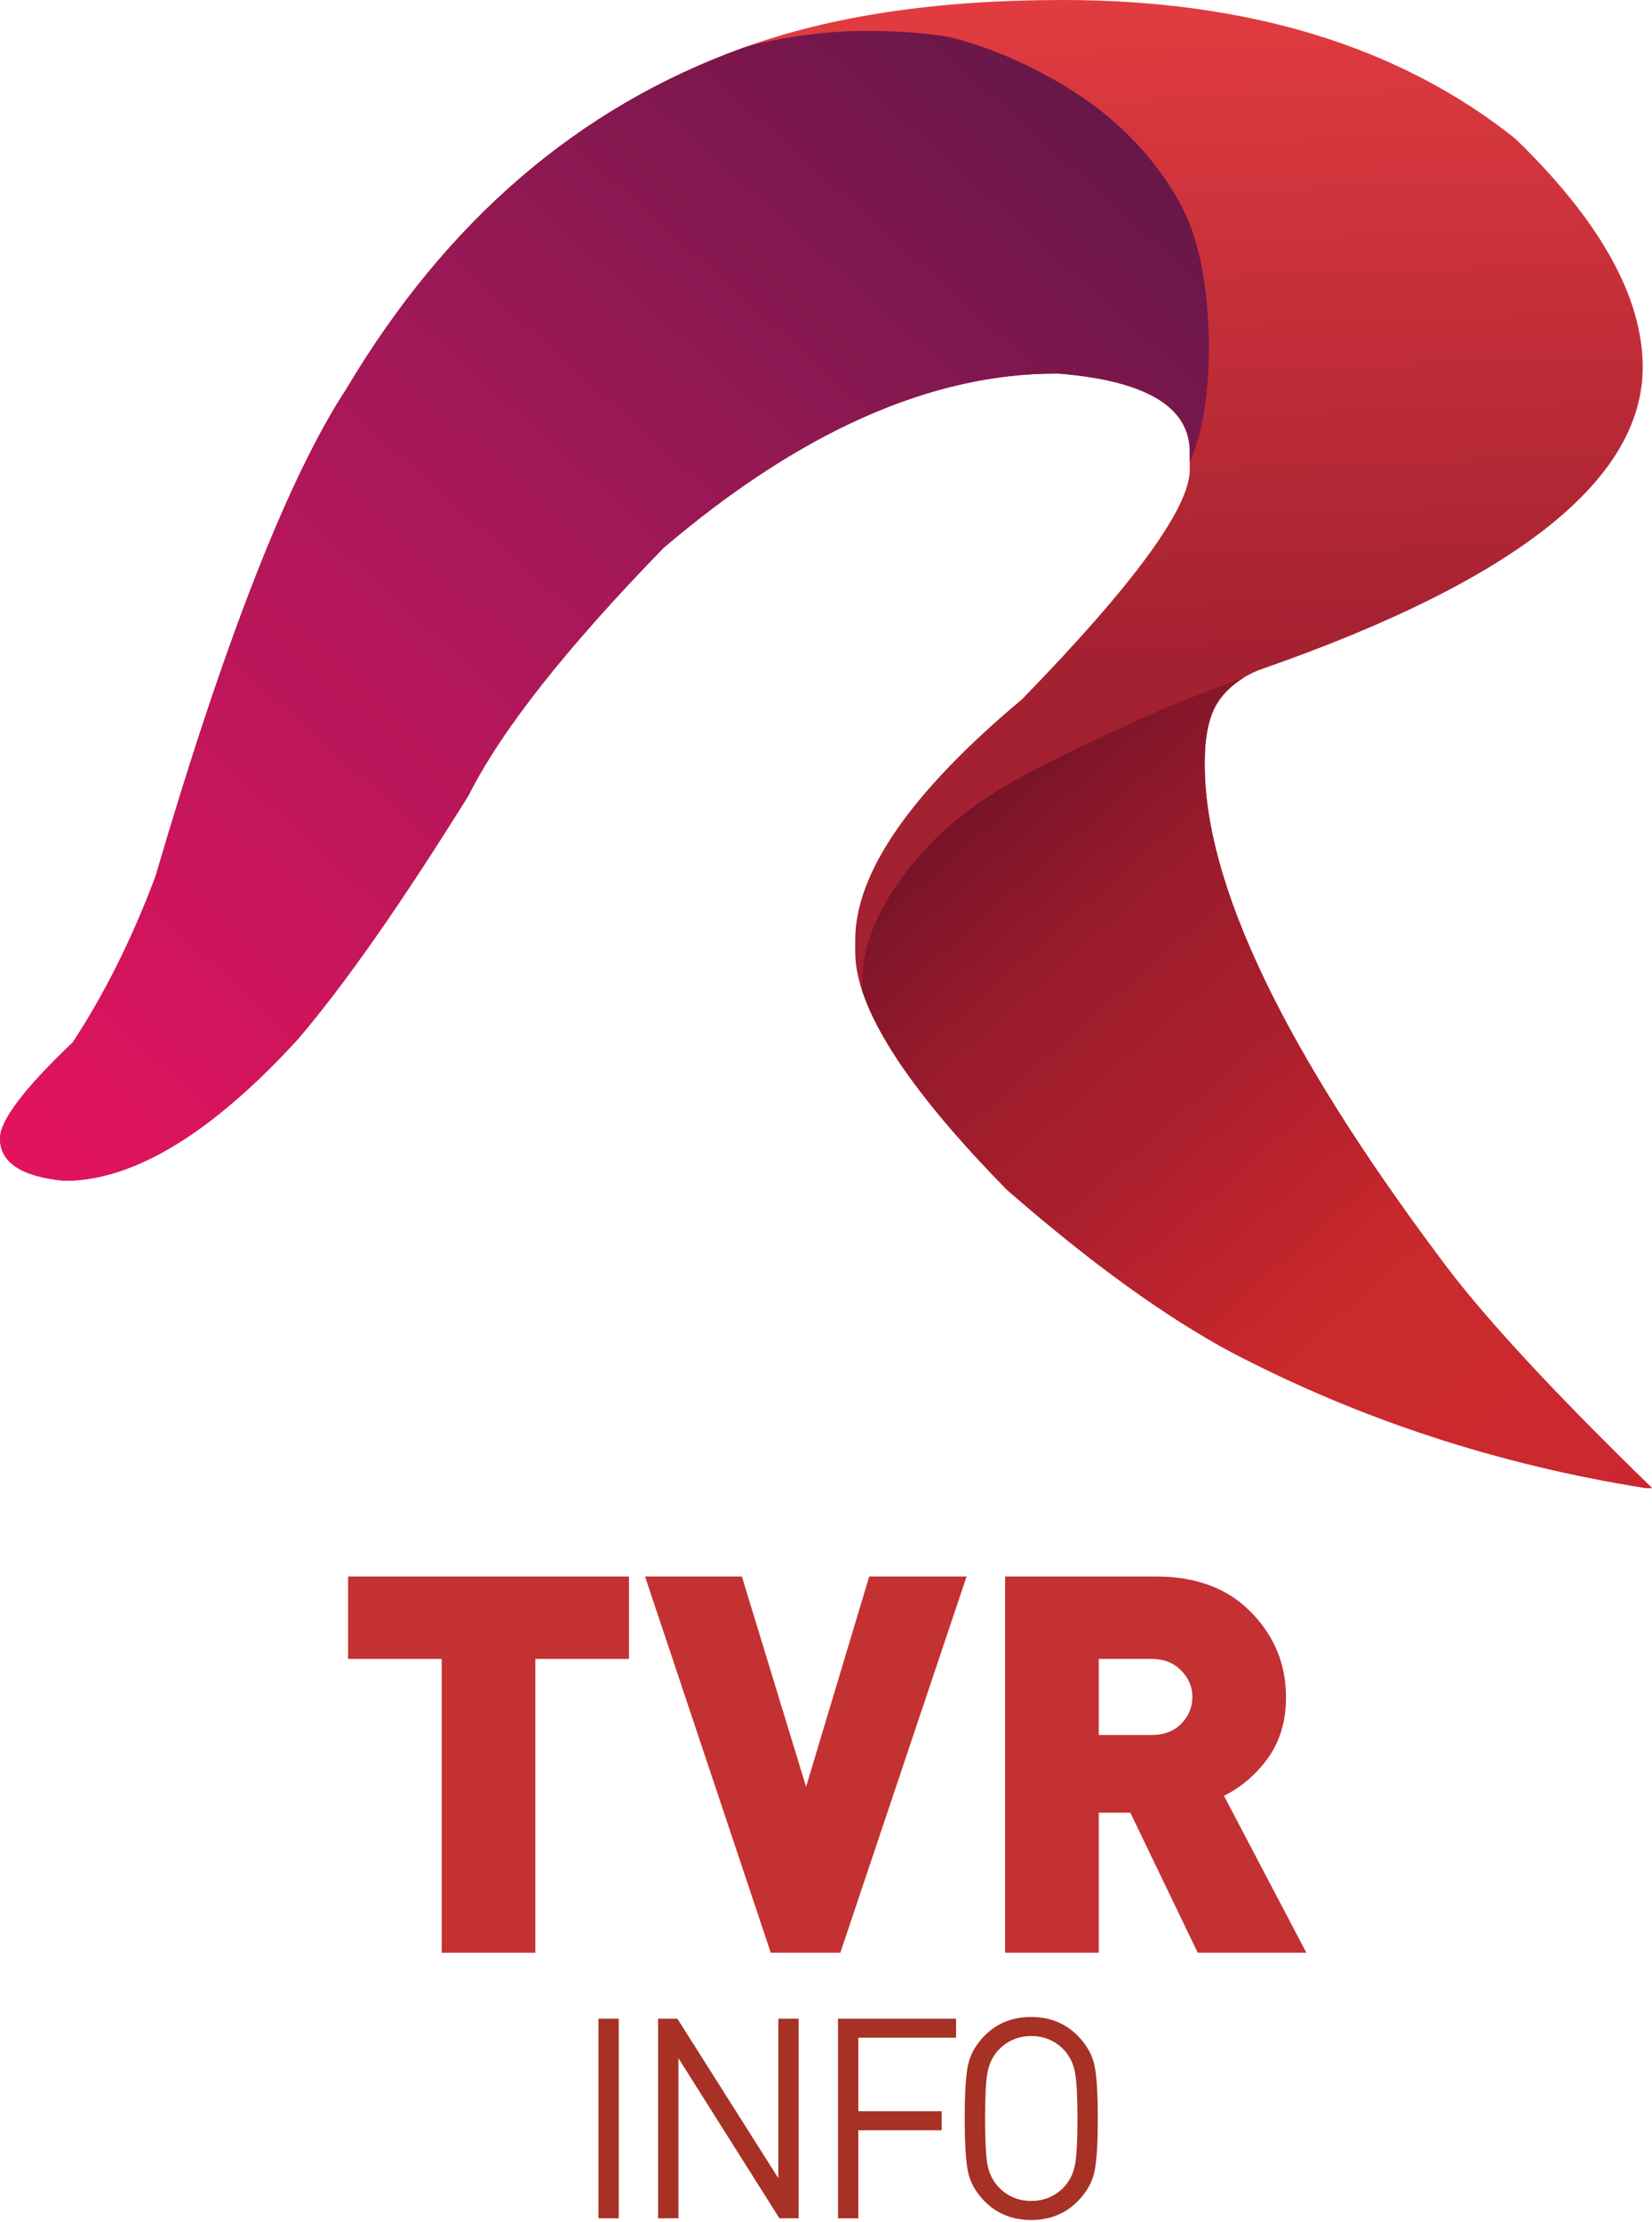 <?xml version="1.0" encoding="UTF-8" standalone="no"?>
<svg
   xmlns:dc="http://purl.org/dc/elements/1.1/"
   xmlns:cc="http://creativecommons.org/ns#"
   xmlns:rdf="http://www.w3.org/1999/02/22-rdf-syntax-ns#"
   xmlns:svg="http://www.w3.org/2000/svg"
   xmlns="http://www.w3.org/2000/svg"
   xmlns:xlink="http://www.w3.org/1999/xlink"
   width="256.937mm"
   height="345.393mm"
   viewBox="0 0 256.937 345.393"
   version="1.1"
   id="svg8">
  <defs
     id="defs2"><linearGradient
   id="linearGradient4382">
  <stop
     style="stop-color:#e53d41;stop-opacity:1"
     offset="0"
     id="stop4378" />
  <stop
     style="stop-color:#a42131;stop-opacity:1"
     offset="1"
     id="stop4380" />
</linearGradient>
<filter
   style="color-interpolation-filters:sRGB"
   id="filter1389"
   x="-0.119"
   width="1.237"
   y="-0.515"
   height="2.029">
  <feGaussianBlur
     stdDeviation="1.233"
     id="feGaussianBlur1391" />
</filter>
<linearGradient
   id="linearGradient2744">
  <stop
     style="stop-color:#ffffff;stop-opacity:1"
     offset="0"
     id="stop2740" />
  <stop
     id="stop2750"
     offset="0.253"
     style="stop-color:#fefefe;stop-opacity:1" />
  <stop
     style="stop-color:#e1e1e1;stop-opacity:1"
     offset="1"
     id="stop2742" />
</linearGradient>
<radialGradient
   xlink:href="#linearGradient2744"
   id="radialGradient2746"
   cx="103.968"
   cy="110.264"
   fx="103.968"
   fy="110.264"
   r="31.763"
   gradientTransform="matrix(-3.86,0,-1.1922307e-7,-1.818,505.316,311.49)"
   gradientUnits="userSpaceOnUse" />
<radialGradient
   xlink:href="#linearGradient2744"
   id="radialGradient2746-0"
   cx="103.968"
   cy="110.264"
   fx="103.968"
   fy="110.264"
   r="31.763"
   gradientTransform="matrix(-3.86,0,-1.1922307e-7,-1.818,505.316,311.49)"
   gradientUnits="userSpaceOnUse" />
<linearGradient
   id="linearGradient2552">
  <stop
     style="stop-color:#ffffff;stop-opacity:1"
     offset="0"
     id="stop2546" />
  <stop
     style="stop-color:#cacaca;stop-opacity:1"
     offset="1"
     id="stop2550" />
</linearGradient>
<linearGradient
   id="linearGradient2205">
  <stop
     style="stop-color:#70cee0;stop-opacity:1"
     offset="0"
     id="stop2201" />
  <stop
     style="stop-color:#99e3f3;stop-opacity:1"
     offset="1"
     id="stop2203" />
</linearGradient>
<linearGradient
   id="linearGradient2077">
  <stop
     style="stop-color:#5fe4ba;stop-opacity:1"
     offset="0"
     id="stop2073" />
  <stop
     style="stop-color:#58dbb8;stop-opacity:1"
     offset="1"
     id="stop2075" />
</linearGradient>
<linearGradient
   id="linearGradient2028">
  <stop
     style="stop-color:#fe3a3a;stop-opacity:1"
     offset="0"
     id="stop2024" />
  <stop
     style="stop-color:#eb0d0d;stop-opacity:1"
     offset="1"
     id="stop2026" />
</linearGradient>
<linearGradient
   id="linearGradient1160">
  <stop
     style="stop-color:#01e0b5;stop-opacity:1"
     offset="0"
     id="stop1156" />
  <stop
     style="stop-color:#01d1bd;stop-opacity:1"
     offset="1"
     id="stop1158" />
</linearGradient>
<filter
   style="color-interpolation-filters:sRGB"
   id="filter987">
  <feGaussianBlur
     stdDeviation="2 2"
     result="blur"
     id="feGaussianBlur985" />
</filter>
<filter
   style="color-interpolation-filters:sRGB"
   id="filter991">
  <feGaussianBlur
     stdDeviation="2 2"
     result="blur"
     id="feGaussianBlur989" />
</filter>
<filter
   style="color-interpolation-filters:sRGB"
   id="filter1039">
  <feGaussianBlur
     stdDeviation="0.8 0.8"
     result="fbSourceGraphic"
     id="feGaussianBlur1037" />
  <feColorMatrix
     result="fbSourceGraphicAlpha"
     in="fbSourceGraphic"
     values="0 0 0 -1 0 0 0 0 -1 0 0 0 0 -1 0 0 0 0 1 0"
     id="feColorMatrix1045" />
  <feGaussianBlur
     id="feGaussianBlur1047"
     stdDeviation="0.2 0.2"
     result="blur"
     in="fbSourceGraphic" />
</filter>
<filter
   style="color-interpolation-filters:sRGB"
   id="filter1043">
  <feGaussianBlur
     stdDeviation="0.8 0.8"
     result="fbSourceGraphic"
     id="feGaussianBlur1041" />
  <feColorMatrix
     result="fbSourceGraphicAlpha"
     in="fbSourceGraphic"
     values="0 0 0 -1 0 0 0 0 -1 0 0 0 0 -1 0 0 0 0 1 0"
     id="feColorMatrix1049" />
  <feGaussianBlur
     id="feGaussianBlur1051"
     stdDeviation="0.2 0.2"
     result="blur"
     in="fbSourceGraphic" />
</filter>
<linearGradient
   id="linearGradient1159">
  <stop
     style="stop-color:#2f413d;stop-opacity:1"
     offset="0"
     id="stop1155" />
  <stop
     style="stop-color:#021616;stop-opacity:1"
     offset="1"
     id="stop1157" />
</linearGradient>
<linearGradient
   id="linearGradient905">
  <stop
     style="stop-color:#d70a0b;stop-opacity:1"
     offset="0"
     id="stop901" />
  <stop
     style="stop-color:#970505;stop-opacity:1"
     offset="1"
     id="stop903" />
</linearGradient>
<linearGradient
   xlink:href="#linearGradient905"
   id="linearGradient907"
   x1="141.827"
   y1="343.94"
   x2="196.911"
   y2="403.719"
   gradientUnits="userSpaceOnUse"
   gradientTransform="matrix(6.608,0,0,6.615,-629.492,-1735.241)" />
<linearGradient
   xlink:href="#linearGradient905"
   id="linearGradient1000"
   x1="389.793"
   y1="1398.323"
   x2="388.251"
   y2="2091.79"
   gradientUnits="userSpaceOnUse"
   gradientTransform="translate(-31.437,-1130.96)" />
<path
   id="SVGID_1_"
   d="M 45.4,0 H 211 c 25.1,0 45.4,20.3 45.4,45.4 v 159.2 c 0,25.1 -20.3,45.4 -45.4,45.4 H 45.4 C 20.3,250 0,229.7 0,204.6 V 45.4 C 0,20.3 20.3,0 45.4,0 Z" />
<rect
   id="SVGID_3_"
   x="-5.3"
   y="-5.3"
   width="267.1"
   height="260.7" />
<rect
   id="SVGID_5_"
   x="-5.3"
   y="-5.3"
   width="267.1"
   height="260.7" />
<radialGradient
   xlink:href="#linearGradient1159"
   id="radialGradient1161"
   cx="273.07"
   cy="427.369"
   fx="273.07"
   fy="427.369"
   r="80.433"
   gradientUnits="userSpaceOnUse"
   gradientTransform="matrix(0.926,1.284,-1.249,0.858,257.653,-566.546)" />
<linearGradient
   xlink:href="#linearGradient2028"
   id="linearGradient2020"
   x1="104.638"
   y1="-9.762"
   x2="104.638"
   y2="62.809"
   gradientUnits="userSpaceOnUse"
   gradientTransform="translate(-59.407,137.385)" />
<radialGradient
   xlink:href="#linearGradient2077"
   id="radialGradient2071"
   cx="30.255"
   cy="149.483"
   fx="30.255"
   fy="149.483"
   r="23.272"
   gradientTransform="matrix(3.124,-2.687,0.805,0.935,-184.542,85.485)"
   gradientUnits="userSpaceOnUse" />
<linearGradient
   xlink:href="#linearGradient2205"
   id="linearGradient2215"
   x1="391.034"
   y1="210.526"
   x2="391.034"
   y2="160.012"
   gradientUnits="userSpaceOnUse"
   gradientTransform="matrix(1.763,0,0,1.858,-295.289,-202.41)" />
<linearGradient
   id="linearGradient1274">
  <stop
     style="stop-color:#a9b5d8;stop-opacity:1"
     offset="0"
     id="stop1270" />
  <stop
     style="stop-color:#d5e0ef;stop-opacity:1"
     offset="1"
     id="stop1272" />
</linearGradient>
<filter
   style="color-interpolation-filters:sRGB"
   id="filter930">
  <feGaussianBlur
     stdDeviation="2 2"
     result="blur"
     id="feGaussianBlur928" />
</filter>
<filter
   style="color-interpolation-filters:sRGB"
   id="filter1051">
  <feGaussianBlur
     stdDeviation="2 2"
     result="blur"
     id="feGaussianBlur1049" />
</filter>
<linearGradient
   id="linearGradient988">
  <stop
     style="stop-color:#75d8e9;stop-opacity:1"
     offset="0"
     id="stop984" />
  <stop
     style="stop-color:#65b6c1;stop-opacity:1"
     offset="1"
     id="stop986" />
</linearGradient>
<linearGradient
   id="linearGradient978">
  <stop
     style="stop-color:#53848c;stop-opacity:1"
     offset="0"
     id="stop974" />
  <stop
     style="stop-color:#2f4e54;stop-opacity:1"
     offset="1"
     id="stop976" />
</linearGradient>
<linearGradient
   id="linearGradient970">
  <stop
     style="stop-color:#5d949f;stop-opacity:1"
     offset="0"
     id="stop966" />
  <stop
     style="stop-color:#395f67;stop-opacity:1"
     offset="1"
     id="stop968" />
</linearGradient>
<linearGradient
   id="linearGradient872">
  <stop
     style="stop-color:#f79a51;stop-opacity:1"
     offset="0"
     id="stop868" />
  <stop
     style="stop-color:#f56e38;stop-opacity:1"
     offset="1"
     id="stop870" />
</linearGradient>
<linearGradient
   xlink:href="#linearGradient872"
   id="linearGradient864"
   x1="325.06"
   y1="217.336"
   x2="325.06"
   y2="340.557"
   gradientUnits="userSpaceOnUse"
   gradientTransform="translate(197.061,31.011)" />
<radialGradient
   xlink:href="#linearGradient970"
   id="radialGradient972"
   cx="109.816"
   cy="144.478"
   fx="109.816"
   fy="144.478"
   r="116.606"
   gradientTransform="matrix(0.788,2.045,-2.198,0.847,563.348,-321.432)"
   gradientUnits="userSpaceOnUse" />
<linearGradient
   xlink:href="#linearGradient978"
   id="linearGradient980"
   x1="57.83"
   y1="146.088"
   x2="57.83"
   y2="380.622"
   gradientUnits="userSpaceOnUse"
   gradientTransform="translate(191.687,-142.397)" />
<linearGradient
   xlink:href="#linearGradient988"
   id="linearGradient982"
   x1="57.83"
   y1="146.088"
   x2="290.664"
   y2="146.088"
   gradientUnits="userSpaceOnUse"
   gradientTransform="translate(191.687,-142.397)" />
<filter
   style="color-interpolation-filters:sRGB"
   id="filter1094">
  <feGaussianBlur
     stdDeviation="2 2"
     result="blur"
     id="feGaussianBlur1092" />
</filter>
<linearGradient
   xlink:href="#linearGradient1274"
   id="linearGradient1276"
   x1="140.761"
   y1="353.291"
   x2="140.761"
   y2="233.565"
   gradientUnits="userSpaceOnUse" />
<radialGradient
   xlink:href="#linearGradient2744"
   id="radialGradient2746-1"
   cx="103.968"
   cy="110.264"
   fx="103.968"
   fy="110.264"
   r="31.763"
   gradientTransform="matrix(-3.86,0,-1.1922307e-7,-1.818,505.316,311.49)"
   gradientUnits="userSpaceOnUse" />
<filter
   style="color-interpolation-filters:sRGB"
   id="filter2826"
   x="-0.017"
   width="1.033"
   y="-0.017"
   height="1.034">
  <feGaussianBlur
     stdDeviation="0.439"
     id="feGaussianBlur2828" />
</filter>
<linearGradient
   id="linearGradient1909">
  <stop
     id="stop1905"
     offset="0"
     style="stop-color:#ef0b0b;stop-opacity:1" />
  <stop
     id="stop1907"
     offset="1"
     style="stop-color:#bc0406;stop-opacity:1" />
</linearGradient>
<clipPath
   clipPathUnits="userSpaceOnUse"
   id="clipPath1790">
  <rect
     style="fill:#0000ff;fill-opacity:1;stroke-width:1"
     id="rect1792"
     height="304.357"
     width="322.508"
     y="17.841"
     x="461.05" />
</clipPath>
<linearGradient
   xlink:href="#linearGradient1909"
   id="linearGradient1800"
   x1="143.184"
   y1="79.316"
   x2="224.704"
   y2="247.163"
   gradientUnits="userSpaceOnUse"
   gradientTransform="matrix(0.151,-0.012,0.013,0.168,648.453,10.65)" />
<linearGradient
   xlink:href="#linearGradient2552"
   id="linearGradient2544"
   x1="343.405"
   y1="455.22"
   x2="343.405"
   y2="562.166"
   gradientUnits="userSpaceOnUse"
   gradientTransform="translate(260.82,-481.614)" />
<clipPath
   id="cp0">
  <path
     transform="matrix(1,0,0,-1,0,1000)"
     d="M 0,1000 H 724.147 V 0 H 0 Z"
     id="path1296" />
</clipPath>

	
	

	
	

	
	

	
	
<style
   id="style2720">
      .cls-1 {
        fill: #000b1d;
      }

      .cls-2 {
        fill: #fff;
      }
    </style>

	
	

	
	

	
	

	
	
<style
   id="style3279">.cls-1{fill:#370000;}.cls-2{fill:#fa0f00;}</style>

	
	

	
	
	

	
	

		
	
		
	
	
	
<style
   id="style3919">.a{fill:#584ccc;}.b{fill:#fff;}</style>
<linearGradient
   x1="0"
   y1="0"
   x2="1"
   y2="0"
   gradientUnits="userSpaceOnUse"
   gradientTransform="matrix(72.28,0,0,72.897,31.038,169.971)"
   spreadMethod="pad"
   id="linearGradient1101">
  <stop
     style="stop-opacity:1;stop-color:#918f90"
     offset="0"
     id="stop1091" />
  <stop
     style="stop-opacity:1;stop-color:#c8c7c7"
     offset="0.25"
     id="stop1093" />
  <stop
     style="stop-opacity:1;stop-color:#e2e2e2"
     offset="0.5"
     id="stop1095" />
  <stop
     style="stop-opacity:1;stop-color:#c8c7c7"
     offset="0.75"
     id="stop1097" />
  <stop
     style="stop-opacity:1;stop-color:#918f90"
     offset="1"
     id="stop1099" />
</linearGradient>
<linearGradient
   id="linearGradient3625">
  <stop
     style="stop-color:#1b5079;stop-opacity:1"
     offset="0"
     id="stop3613" />
  <stop
     style="stop-color:#296088;stop-opacity:1"
     offset="0.276"
     id="stop3615" />
  <stop
     style="stop-color:#3b7ba1;stop-opacity:1"
     offset="0.427"
     id="stop3617" />
  <stop
     style="stop-color:#4188ab;stop-opacity:1"
     offset="0.525"
     id="stop3619" />
  <stop
     style="stop-color:#56a8c5;stop-opacity:1"
     offset="0.688"
     id="stop3621" />
  <stop
     style="stop-color:#67c2dc;stop-opacity:1"
     offset="1"
     id="stop3623" />
</linearGradient>
<linearGradient
   id="linearGradient3609">
  <stop
     style="stop-color:#91a9ca;stop-opacity:1"
     offset="0"
     id="stop3603" />
  <stop
     style="stop-color:#6677b4;stop-opacity:1"
     offset="0.378"
     id="stop3611" />
  <stop
     style="stop-color:#3a4cac;stop-opacity:1"
     offset="0.578"
     id="stop3605" />
  <stop
     style="stop-color:#39388f;stop-opacity:1"
     offset="1"
     id="stop3607" />
</linearGradient>
<linearGradient
   id="linearGradient3601">
  <stop
     style="stop-color:#a9d5ed;stop-opacity:1"
     offset="0"
     id="stop3597" />
  <stop
     style="stop-color:#0b71ae;stop-opacity:1"
     offset="1"
     id="stop3599" />
</linearGradient>
<linearGradient
   id="linearGradient2693">
  <stop
     style="stop-color:#e2135e;stop-opacity:1"
     offset="0"
     id="stop2689" />
  <stop
     style="stop-color:#a71859;stop-opacity:1"
     offset="0.485"
     id="stop2695" />
  <stop
     style="stop-color:#5c1745;stop-opacity:1"
     offset="1"
     id="stop2691" />
</linearGradient>
<linearGradient
   id="linearGradient2687">
  <stop
     style="stop-color:#5c0c24;stop-opacity:1"
     offset="0"
     id="stop2675" />
  <stop
     style="stop-color:#981b2c;stop-opacity:1"
     offset="0.295"
     id="stop2677" />
  <stop
     style="stop-color:#ae202d;stop-opacity:1"
     offset="0.495"
     id="stop2679" />
  <stop
     style="stop-color:#c0242c;stop-opacity:1"
     offset="0.617"
     id="stop2681" />
  <stop
     style="stop-color:#ca2b2c;stop-opacity:1"
     offset="0.717"
     id="stop2683" />
  <stop
     style="stop-color:#cc2731;stop-opacity:1"
     offset="1"
     id="stop2685" />
</linearGradient>
<linearGradient
   x1="0"
   y1="0"
   x2="1"
   y2="0"
   gradientUnits="userSpaceOnUse"
   gradientTransform="matrix(-18.49,-51.235,50.802,-18.648,96.059,200.869)"
   spreadMethod="pad"
   id="linearGradient3239">
  <stop
     style="stop-opacity:1;stop-color:#eb4c3a"
     offset="0"
     id="stop3241" />
  <stop
     style="stop-opacity:1;stop-color:#df2e2a"
     offset="0.545"
     id="stop3243" />
  <stop
     style="stop-opacity:1;stop-color:#9e2b28"
     offset="0.837"
     id="stop3245" />
  <stop
     style="stop-opacity:1;stop-color:#802323"
     offset="1"
     id="stop3247" />
</linearGradient>
<linearGradient
   x1="0"
   y1="0"
   x2="1"
   y2="0"
   gradientUnits="userSpaceOnUse"
   gradientTransform="matrix(63.878,-64.422,63.878,64.422,16.485,153.595)"
   spreadMethod="pad"
   id="linearGradient3215">
  <stop
     style="stop-opacity:1;stop-color:#8dc8ec"
     offset="0"
     id="stop3217" />
  <stop
     style="stop-opacity:1;stop-color:#31a5e0"
     offset="0.376"
     id="stop3219" />
  <stop
     style="stop-opacity:1;stop-color:#258fcf"
     offset="0.579"
     id="stop3221" />
  <stop
     style="stop-opacity:1;stop-color:#2b4c96"
     offset="1"
     id="stop3223" />
</linearGradient>
<linearGradient
   x1="0"
   y1="0"
   x2="1"
   y2="0"
   gradientUnits="userSpaceOnUse"
   gradientTransform="matrix(72.28,0,0,72.897,31.038,169.971)"
   spreadMethod="pad"
   id="linearGradient3189">
  <stop
     style="stop-opacity:1;stop-color:#918f90"
     offset="0"
     id="stop3191" />
  <stop
     style="stop-opacity:1;stop-color:#c8c7c7"
     offset="0.332"
     id="stop3193" />
  <stop
     style="stop-opacity:1;stop-color:#e2e2e2"
     offset="0.523"
     id="stop3195" />
  <stop
     style="stop-opacity:1;stop-color:#c8c7c7"
     offset="0.693"
     id="stop3197" />
  <stop
     style="stop-opacity:1;stop-color:#918f90"
     offset="1"
     id="stop3199" />
</linearGradient>
<linearGradient
   x1="0"
   y1="0"
   x2="1"
   y2="0"
   gradientUnits="userSpaceOnUse"
   gradientTransform="matrix(37.917,-104.175,-104.175,-37.917,502.858,301.899)"
   spreadMethod="pad"
   id="linearGradient3263">
  <stop
     style="stop-opacity:1;stop-color:#f3dd25"
     offset="0"
     id="stop3265" />
  <stop
     style="stop-opacity:1;stop-color:#e98329"
     offset="0.584"
     id="stop3267" />
  <stop
     style="stop-opacity:1;stop-color:#e98329"
     offset="0.584"
     id="stop3269" />
  <stop
     style="stop-opacity:1;stop-color:#e85f2a"
     offset="1"
     id="stop3271" />
</linearGradient>
<linearGradient
   id="linearGradient1314">
  <stop
     style="stop-color:#e6e6cd;stop-opacity:1"
     offset="0"
     id="stop1310" />
  <stop
     style="stop-color:#d2783b;stop-opacity:1"
     offset="1"
     id="stop1312" />
</linearGradient>
<linearGradient
   id="linearGradient1308">
  <stop
     style="stop-color:#fe5000;stop-opacity:1"
     offset="0"
     id="stop1296" />
  <stop
     style="stop-color:#fc4e00;stop-opacity:1"
     offset="0.276"
     id="stop1298" />
  <stop
     style="stop-color:#f47c3c;stop-opacity:1"
     offset="0.427"
     id="stop1300" />
  <stop
     style="stop-color:#ef8a4d;stop-opacity:1"
     offset="0.525"
     id="stop1302" />
  <stop
     style="stop-color:#e7a975;stop-opacity:1"
     offset="0.688"
     id="stop1304" />
  <stop
     style="stop-color:#e4b786;stop-opacity:1"
     offset="1"
     id="stop1306" />
</linearGradient>
<linearGradient
   id="linearGradient1294">
  <stop
     style="stop-color:#fed74c;stop-opacity:1"
     offset="0"
     id="stop1290" />
  <stop
     style="stop-color:#ef8a02;stop-opacity:1"
     offset="1"
     id="stop1292" />
</linearGradient>
<linearGradient
   id="linearGradient941">
  <stop
     style="stop-color:#f4d229;stop-opacity:1"
     offset="0"
     id="stop937" />
  <stop
     style="stop-color:#f98007;stop-opacity:1"
     offset="1"
     id="stop939" />
</linearGradient>
<linearGradient
   id="linearGradient916">
  <stop
     style="stop-color:#cd0300;stop-opacity:1"
     offset="0"
     id="stop912" />
  <stop
     style="stop-color:#d10101;stop-opacity:1"
     offset="0.276"
     id="stop926" />
  <stop
     style="stop-color:#f63c06;stop-opacity:1"
     offset="0.427"
     id="stop924" />
  <stop
     style="stop-color:#fa5f04;stop-opacity:1"
     offset="0.525"
     id="stop920" />
  <stop
     style="stop-color:#fcab91;stop-opacity:1"
     offset="0.688"
     id="stop922" />
  <stop
     style="stop-color:#fbae90;stop-opacity:1"
     offset="1"
     id="stop914" />
</linearGradient>
<linearGradient
   id="linearGradient894">
  <stop
     style="stop-color:#f1c9c4;stop-opacity:1"
     offset="0"
     id="stop890" />
  <stop
     style="stop-color:#d83401;stop-opacity:1"
     offset="1"
     id="stop892" />
</linearGradient>
<linearGradient
   xlink:href="#linearGradient894"
   id="linearGradient896"
   x1="162.34"
   y1="128.999"
   x2="219.604"
   y2="68.603"
   gradientUnits="userSpaceOnUse"
   gradientTransform="translate(-127.59,5.536)" />
<linearGradient
   xlink:href="#linearGradient916"
   id="linearGradient918"
   x1="124.165"
   y1="115.283"
   x2="163.343"
   y2="155.71"
   gradientUnits="userSpaceOnUse"
   gradientTransform="translate(-48.791,-4.942)" />
<linearGradient
   xlink:href="#linearGradient941"
   id="linearGradient943"
   x1="152.135"
   y1="76.918"
   x2="153.458"
   y2="113.582"
   gradientUnits="userSpaceOnUse"
   gradientTransform="matrix(3.78,0,0,3.78,-454.286,-17.857)" />
<linearGradient
   xlink:href="#linearGradient916"
   id="linearGradient943-0"
   x1="195.032"
   y1="113.534"
   x2="234.426"
   y2="155.493"
   gradientUnits="userSpaceOnUse"
   gradientTransform="translate(-120.285,-4.487)" />
<linearGradient
   xlink:href="#linearGradient1314"
   id="linearGradient1038"
   gradientUnits="userSpaceOnUse"
   gradientTransform="matrix(0.55,0,0,0.53,-154.38,-95.686)"
   x1="162.34"
   y1="128.999"
   x2="219.604"
   y2="68.603" />
<linearGradient
   xlink:href="#linearGradient941"
   id="linearGradient943-0-9"
   x1="152.135"
   y1="76.918"
   x2="153.458"
   y2="113.582"
   gradientUnits="userSpaceOnUse"
   gradientTransform="translate(-120.285,-4.487)" />
<linearGradient
   xlink:href="#linearGradient1294"
   id="linearGradient1157"
   gradientUnits="userSpaceOnUse"
   gradientTransform="matrix(0.55,0,0,0.53,-150.312,-101.127)"
   x1="152.135"
   y1="76.918"
   x2="153.458"
   y2="113.582" />
<linearGradient
   xlink:href="#linearGradient1308"
   id="linearGradient1166"
   x1="284.028"
   y1="410.534"
   x2="432.619"
   y2="570.73"
   gradientUnits="userSpaceOnUse"
   gradientTransform="matrix(0.146,0,0,0.14,-84.135,-98.747)" />
<linearGradient
   xlink:href="#linearGradient2693"
   id="linearGradient1038-3"
   gradientUnits="userSpaceOnUse"
   gradientTransform="matrix(3.095,0,0,2.942,958.846,244.583)"
   x1="162.34"
   y1="128.999"
   x2="219.604"
   y2="68.603" />
<linearGradient
   xlink:href="#linearGradient4382"
   id="linearGradient1157-2"
   gradientUnits="userSpaceOnUse"
   gradientTransform="matrix(3.095,0,0,2.942,981.726,214.396)"
   x1="152.135"
   y1="76.918"
   x2="153.458"
   y2="113.582" />
<linearGradient
   xlink:href="#linearGradient2687"
   id="linearGradient1166-7"
   x1="284.028"
   y1="410.534"
   x2="432.619"
   y2="570.73"
   gradientUnits="userSpaceOnUse"
   gradientTransform="matrix(0.819,0,0,0.778,1353.953,227.598)" />
<linearGradient
   xlink:href="#linearGradient1314"
   id="linearGradient1038-6"
   gradientUnits="userSpaceOnUse"
   gradientTransform="matrix(0.676,0,0,0.639,-52.676,-42.583)"
   x1="162.34"
   y1="128.999"
   x2="219.604"
   y2="68.603" />
<linearGradient
   xlink:href="#linearGradient1294"
   id="linearGradient1157-3"
   gradientUnits="userSpaceOnUse"
   gradientTransform="matrix(0.676,0,0,0.639,-47.674,-49.143)"
   x1="152.135"
   y1="76.918"
   x2="153.458"
   y2="113.582" />
<linearGradient
   xlink:href="#linearGradient1308"
   id="linearGradient1166-8"
   x1="284.028"
   y1="410.534"
   x2="432.619"
   y2="570.73"
   gradientUnits="userSpaceOnUse"
   gradientTransform="matrix(0.179,0,0,0.169,33.693,-46.274)" />
<linearGradient
   xlink:href="#linearGradient3609"
   id="linearGradient1038-3-5"
   gradientUnits="userSpaceOnUse"
   gradientTransform="matrix(1.306,0,0,1.236,0.785,-135.447)"
   x1="162.34"
   y1="128.999"
   x2="219.604"
   y2="68.603" />
<linearGradient
   xlink:href="#linearGradient3601"
   id="linearGradient1157-2-71"
   gradientUnits="userSpaceOnUse"
   gradientTransform="matrix(1.306,0,0,1.236,10.444,-148.129)"
   x1="152.135"
   y1="76.918"
   x2="153.458"
   y2="113.582" />
<linearGradient
   xlink:href="#linearGradient1101"
   id="linearGradient1066"
   gradientUnits="userSpaceOnUse"
   x1="64.987"
   y1="-11.117"
   x2="183.578"
   y2="53.142"
   gradientTransform="matrix(0.555,0,0,0.555,1196.299,328.292)" />
<linearGradient
   xlink:href="#linearGradient1101"
   id="linearGradient1068"
   gradientUnits="userSpaceOnUse"
   x1="64.987"
   y1="-11.117"
   x2="183.578"
   y2="53.142"
   gradientTransform="matrix(0.555,0,0,0.555,1192.352,328.292)" />
<linearGradient
   id="linearGradient2693-9">
  <stop
     style="stop-color:#83c4eb;stop-opacity:1"
     offset="0"
     id="stop2689-4" />
  <stop
     style="stop-color:#2895d3;stop-opacity:1"
     offset="0.485"
     id="stop2695-0" />
  <stop
     style="stop-color:#2a4f99;stop-opacity:1"
     offset="1"
     id="stop2691-1" />
</linearGradient>
<linearGradient
   id="linearGradient2687-7">
  <stop
     style="stop-color:#75211f;stop-opacity:1"
     offset="0"
     id="stop2675-4" />
  <stop
     style="stop-color:#ba2b29;stop-opacity:1"
     offset="0.276"
     id="stop2677-7" />
  <stop
     style="stop-color:#db2e2a;stop-opacity:1"
     offset="0.427"
     id="stop2679-3" />
  <stop
     style="stop-color:#e43c31;stop-opacity:1"
     offset="0.525"
     id="stop2681-2" />
  <stop
     style="stop-color:#e74234;stop-opacity:1"
     offset="0.688"
     id="stop2683-5" />
  <stop
     style="stop-color:#e84636;stop-opacity:1"
     offset="1"
     id="stop2685-3" />
</linearGradient>
<linearGradient
   xlink:href="#linearGradient2693-9"
   id="linearGradient1038-3-7"
   gradientUnits="userSpaceOnUse"
   gradientTransform="matrix(0.95,0,0,0.96,-70.779,-26.742)"
   x1="162.34"
   y1="128.999"
   x2="219.604"
   y2="68.603" />
<linearGradient
   xlink:href="#linearGradient941"
   id="linearGradient1157-2-8"
   gradientUnits="userSpaceOnUse"
   gradientTransform="matrix(0.95,0,0,0.96,-63.756,-36.588)"
   x1="152.135"
   y1="76.918"
   x2="153.458"
   y2="113.582" />
<linearGradient
   xlink:href="#linearGradient2687-7"
   id="linearGradient1166-7-6"
   x1="284.028"
   y1="410.534"
   x2="432.619"
   y2="570.73"
   gradientUnits="userSpaceOnUse"
   gradientTransform="matrix(0.251,0,0,0.254,50.516,-32.282)" />
</defs>
  <g
     id="layer1"
     transform="translate(-1451.231,-440.536)">
    <path
       id="text849-7-7-1-0-2"
       style="font-size:74.908px;line-height:1.25;font-family:'TVR 2004';-inkscape-font-specification:'TVR 2004, ';letter-spacing:0px;word-spacing:0px;fill:url(#linearGradient1157-2);fill-opacity:1;stroke-width:14.126"
       d="m 1616.42,440.536 c -19.525,0 -36.093,2.489 -49.702,7.466 -25.516,9.222 -46.039,26.862 -61.571,52.918 -9.023,13.76 -18.933,39.047 -29.731,75.863 -3.624,9.661 -7.915,18.261 -12.87,25.8 -7.544,7.173 -11.316,12.15 -11.316,14.931 0,3.733 3.329,5.929 9.985,6.588 10.798,0 22.927,-7.356 36.387,-22.068 7.248,-8.49 16.087,-21.115 26.516,-37.876 5.029,-10.027 15.125,-22.836 30.286,-38.426 21.227,-18.078 41.564,-27.118 61.016,-27.118 h 0.444 c 13.609,1.098 20.413,5.161 20.413,12.187 v 2.744 c 0,5.929 -8.691,17.823 -26.071,35.682 -17.307,14.492 -25.961,26.97 -25.961,37.437 v 1.867 c 0,8.637 7.878,20.97 23.631,36.999 13.017,11.345 24.666,19.762 34.946,25.251 19.895,10.393 41.344,17.42 64.345,21.079 h 0.998 c -15.754,-15.297 -26.811,-27.301 -33.172,-36.011 -24.259,-32.497 -36.389,-57.968 -36.389,-76.412 0,-1.779 0,-5.939 1.636,-9.055 1.613,-3.038 4.869,-5.045 7.352,-5.876 39.421,-13.76 59.13,-29.388 59.13,-46.881 0,-10.906 -6.619,-22.763 -19.858,-35.571 -18.046,-14.346 -41.528,-21.519 -70.446,-21.519 z" />
    <path
       id="text849-2"
       style="font-size:74.908px;line-height:1.25;font-family:'TVR 2004';-inkscape-font-specification:'TVR 2004, ';letter-spacing:0px;word-spacing:0px;fill:url(#linearGradient1038-3);fill-opacity:1;stroke-width:14.126"
       d="m 1566.719,448.003 c -25.516,9.222 -46.039,26.862 -61.571,52.918 -9.023,13.76 -18.933,39.047 -29.731,75.863 -3.624,9.661 -7.915,18.261 -12.87,25.8 -7.544,7.173 -11.316,12.15 -11.316,14.931 0,3.733 3.329,5.929 9.985,6.588 10.798,0 22.926,-7.356 36.387,-22.068 7.248,-8.49 16.087,-21.115 26.516,-37.876 5.029,-10.027 15.125,-22.837 30.286,-38.427 21.227,-18.078 41.564,-27.118 61.016,-27.118 h 0.444 c 13.609,1.098 20.413,5.161 20.413,12.187 v 1.574 c 1.355,-3.016 2.066,-6.217 2.485,-9.572 0.829,-6.626 0.537,-13.852 -0.39,-19.459 -0.926,-5.606 -2.486,-9.591 -4.972,-13.529 -2.486,-3.938 -5.896,-7.831 -9.697,-11.029 -3.801,-3.197 -7.992,-5.699 -11.989,-7.691 -3.996,-1.992 -7.798,-3.476 -12.136,-4.634 -2.093,-0.559 -9.521,-1.395 -17.033,-1.031 -6.782,0.329 -13.687,1.789 -15.83,2.573 z" />
    <path
       id="text849-7-7-1-4"
       style="font-size:74.908px;line-height:1.25;font-family:'TVR 2004';-inkscape-font-specification:'TVR 2004, ';letter-spacing:0px;word-spacing:0px;fill:url(#linearGradient1166-7);fill-opacity:1;stroke-width:14.126"
       d="m 1644.662,545.897 c -11.357,4.122 -15.513,6.122 -20.358,8.398 -5.962,2.801 -13.163,6.077 -18.867,9.747 -5.704,3.67 -9.909,7.732 -12.993,11.664 -3.084,3.932 -5.049,7.732 -6.096,11.063 -0.776,2.471 -1.048,4.689 -1.009,7.792 2.64,8.037 10.139,18.353 22.538,30.969 13.017,11.345 24.666,19.762 34.946,25.251 19.895,10.393 41.344,17.42 64.345,21.079 h 0.998 c -15.754,-15.297 -26.811,-27.301 -33.172,-36.011 -24.259,-32.497 -36.389,-57.968 -36.389,-76.412 0,-1.779 0,-5.939 1.634,-9.055 1.02,-1.921 2.698,-3.427 4.42,-4.487 z" />
    <path
       d="m 1519.93,744.102 v -45.674 h -14.563 v -12.815 h 43.689 v 12.815 h -14.563 v 45.674 z"
       style="font-weight:900;font-size:28.881px;line-height:1.25;font-family:'DIN Pro';-inkscape-font-specification:'DIN Pro Heavy';letter-spacing:0px;word-spacing:0px;fill:#c33133;fill-opacity:1;stroke-width:5.168"
       id="path997" />
    <path
       d="m 1571.109,744.102 -19.556,-58.489 h 15.062 l 9.986,32.695 9.82,-32.695 h 15.145 l -19.639,58.489 z"
       style="font-weight:900;font-size:28.881px;line-height:1.25;font-family:'DIN Pro';-inkscape-font-specification:'DIN Pro Heavy';letter-spacing:0px;word-spacing:0px;fill:#c33133;fill-opacity:1;stroke-width:5.168"
       id="path999" />
    <path
       d="m 1607.558,744.102 v -58.489 h 23.467 q 9.404,0 14.813,5.586 5.409,5.504 5.409,13.226 0,5.504 -2.829,9.447 -2.829,3.861 -6.824,5.832 l 12.815,24.398 h -16.893 l -10.485,-21.769 h -4.91 v 21.769 z m 14.563,-33.845 h 8.238 q 2.829,0 4.577,-1.725 1.748,-1.807 1.748,-4.19 0,-2.382 -1.748,-4.107 -1.748,-1.807 -4.577,-1.807 h -8.238 z"
       style="font-weight:900;font-size:28.881px;line-height:1.25;font-family:'DIN Pro';-inkscape-font-specification:'DIN Pro Heavy';letter-spacing:0px;word-spacing:0px;fill:#c33133;fill-opacity:1;stroke-width:5.168"
       id="path1001" />
    <g
       aria-label="INFO"
       transform="matrix(0.976,0,0,1.024,5.821,0)"
       id="text4693"
       style="font-weight:300;font-size:42.571px;line-height:1.25;font-family:'DIN Pro';-inkscape-font-specification:'DIN Pro Light';letter-spacing:-2.495px;word-spacing:0px;fill:#a63124;fill-opacity:1;stroke-width:0.798">
      <path
         d="m 1579.553,736.672 v 30.31 h -3.235 v -30.31 z"
         style="font-style:normal;font-variant:normal;font-weight:normal;font-stretch:normal;font-family:'DIN Pro';-inkscape-font-specification:'DIN Pro';fill:#a63124;fill-opacity:1;stroke-width:0.798"
         id="path4695" />
      <path
         d="m 1608.22,736.672 v 30.31 h -3.065 l -16.092,-24.308 v 24.308 h -3.235 v -30.31 h 3.065 l 16.092,24.223 v -24.223 z"
         style="font-style:normal;font-variant:normal;font-weight:normal;font-stretch:normal;font-family:'DIN Pro';-inkscape-font-specification:'DIN Pro';fill:#a63124;fill-opacity:1;stroke-width:0.798"
         id="path4697" />
      <path
         d="m 1633.311,736.672 v 2.895 h -15.581 v 11.154 h 13.282 v 2.895 h -13.282 v 13.367 h -3.235 v -30.31 z"
         style="font-style:normal;font-variant:normal;font-weight:normal;font-stretch:normal;font-family:'DIN Pro';-inkscape-font-specification:'DIN Pro';fill:#a63124;fill-opacity:1;stroke-width:0.798"
         id="path4699" />
      <path
         d="m 1645.29,736.417 q 4.555,0 7.535,2.98 2.043,2.043 2.554,4.427 0.511,2.384 0.511,8.003 0,5.619 -0.511,8.003 -0.511,2.384 -2.554,4.427 -2.98,2.98 -7.535,2.98 -4.598,0 -7.578,-2.98 -2.001,-2.001 -2.512,-4.385 -0.511,-2.384 -0.511,-8.046 0,-5.662 0.511,-8.046 0.511,-2.384 2.512,-4.385 2.98,-2.98 7.578,-2.98 z m 5.236,5.023 q -2.129,-2.129 -5.236,-2.129 -3.108,0 -5.236,2.129 -1.362,1.405 -1.745,3.448 -0.383,2.001 -0.383,6.939 0,4.938 0.383,6.982 0.383,2.001 1.745,3.406 2.128,2.129 5.236,2.129 3.108,0 5.236,-2.129 1.362,-1.405 1.745,-3.406 0.383,-2.043 0.383,-6.982 0,-4.938 -0.383,-6.939 -0.383,-2.043 -1.745,-3.448 z"
         style="font-style:normal;font-variant:normal;font-weight:normal;font-stretch:normal;font-family:'DIN Pro';-inkscape-font-specification:'DIN Pro';fill:#a63124;fill-opacity:1;stroke-width:0.798"
         id="path4701" />
    </g>
  </g>
  <style
     type="text/css"
     id="style847">
	.st0{fill-rule:evenodd;clip-rule:evenodd;fill:#2A0034;}
	.st1{fill-rule:evenodd;clip-rule:evenodd;fill:#EA77FF;}
</style>
  <style
     type="text/css"
     id="style901">
	.st0{fill:#00005B;}
	.st1{fill:#9999FF;}
</style>
  <style
     type="text/css"
     id="style1777">
	.st0{fill:#115262;}
</style>
  <style
     type="text/css"
     id="style1826">
	.st0{fill:#808080;}
	.st1{fill:#FFFFFF;}
</style>
  <style
     type="text/css"
     id="style1913">
	.st0{fill:#808080;}
	.st1{fill:#FFFFFF;}
</style>
  <style
     type="text/css"
     id="style11183">
	.st0{fill:#FF0000;}
</style>
  <style
     type="text/css"
     id="style833">
	.st0{fill:#001E36;}
	.st1{fill:#31A8FF;}
</style>
  <style
     type="text/css"
     id="style1637">
	.st0{fill:#808080;}
	.st1{fill:#FFFFFF;}
</style>
  <style
     type="text/css"
     id="style1750">
	.st0{fill:#808080;}
	.st1{fill:#FFFFFF;}
</style>
  <style
     type="text/css"
     id="style1830">
	.st0{fill:#001E36;}
	.st1{fill:#31A8FF;}
</style>
  <style
     type="text/css"
     id="style1884">
	.st0{fill:#49021F;}
	.st1{fill:#FF3366;}
</style>
  <style
     type="text/css"
     id="style1915">
	.st0{fill:#00005B;}
	.st1{fill:#9999FF;}
</style>
  <style
     type="text/css"
     id="style2739">
	.st0{fill:#000B1D;}
	.st1{fill:#FFFFFF;}
</style>
  <style
     type="text/css"
     id="style2770">
	.st0{fill:#000B1D;}
	.st1{fill:#FFFFFF;}
</style>
  <style
     type="text/css"
     id="style2801">
	.st0{fill:#001E36;}
	.st1{fill:#31A8FF;}
	.st2{opacity:0.6;}
</style>
  <style
     type="text/css"
     id="style2848">
	.st0{fill:#001E36;}
	.st1{fill:#31A8FF;}
	.st2{opacity:0.6;}
</style>
  <style
     type="text/css"
     id="style2895">
	.st0{fill:#001E36;}
	.st1{fill:#31A8FF;}
</style>
  <style
     type="text/css"
     id="style2929">
	.st0{fill:#001E36;}
	.st1{fill:#31A8FF;}
</style>
  <style
     type="text/css"
     id="style3188">
	.st0{fill:#000B1D;}
	.st1{fill:#FFFFFF;}
</style>
  <style
     type="text/css"
     id="style3217">
	.st0{fill:#013301;}
	.st1{fill:#33FF66;}
</style>
  <style
     type="text/css"
     id="style3248">
	.st0{fill:#330000;}
	.st1{fill:#FF9A00;}
</style>
  <style
     type="text/css"
     id="style3330">
	.st0{fill:#000B1D;}
	.st1{fill:#FFFFFF;}
</style>
  <style
     type="text/css"
     id="style3351">
	.st0{fill:#49021F;}
	.st1{fill:#FF3366;}
</style>
  <style
     type="text/css"
     id="style3794">
	.st0{fill:#FA0F00;}
	.st1{fill:#FFFFFF;}
</style>
</svg>
